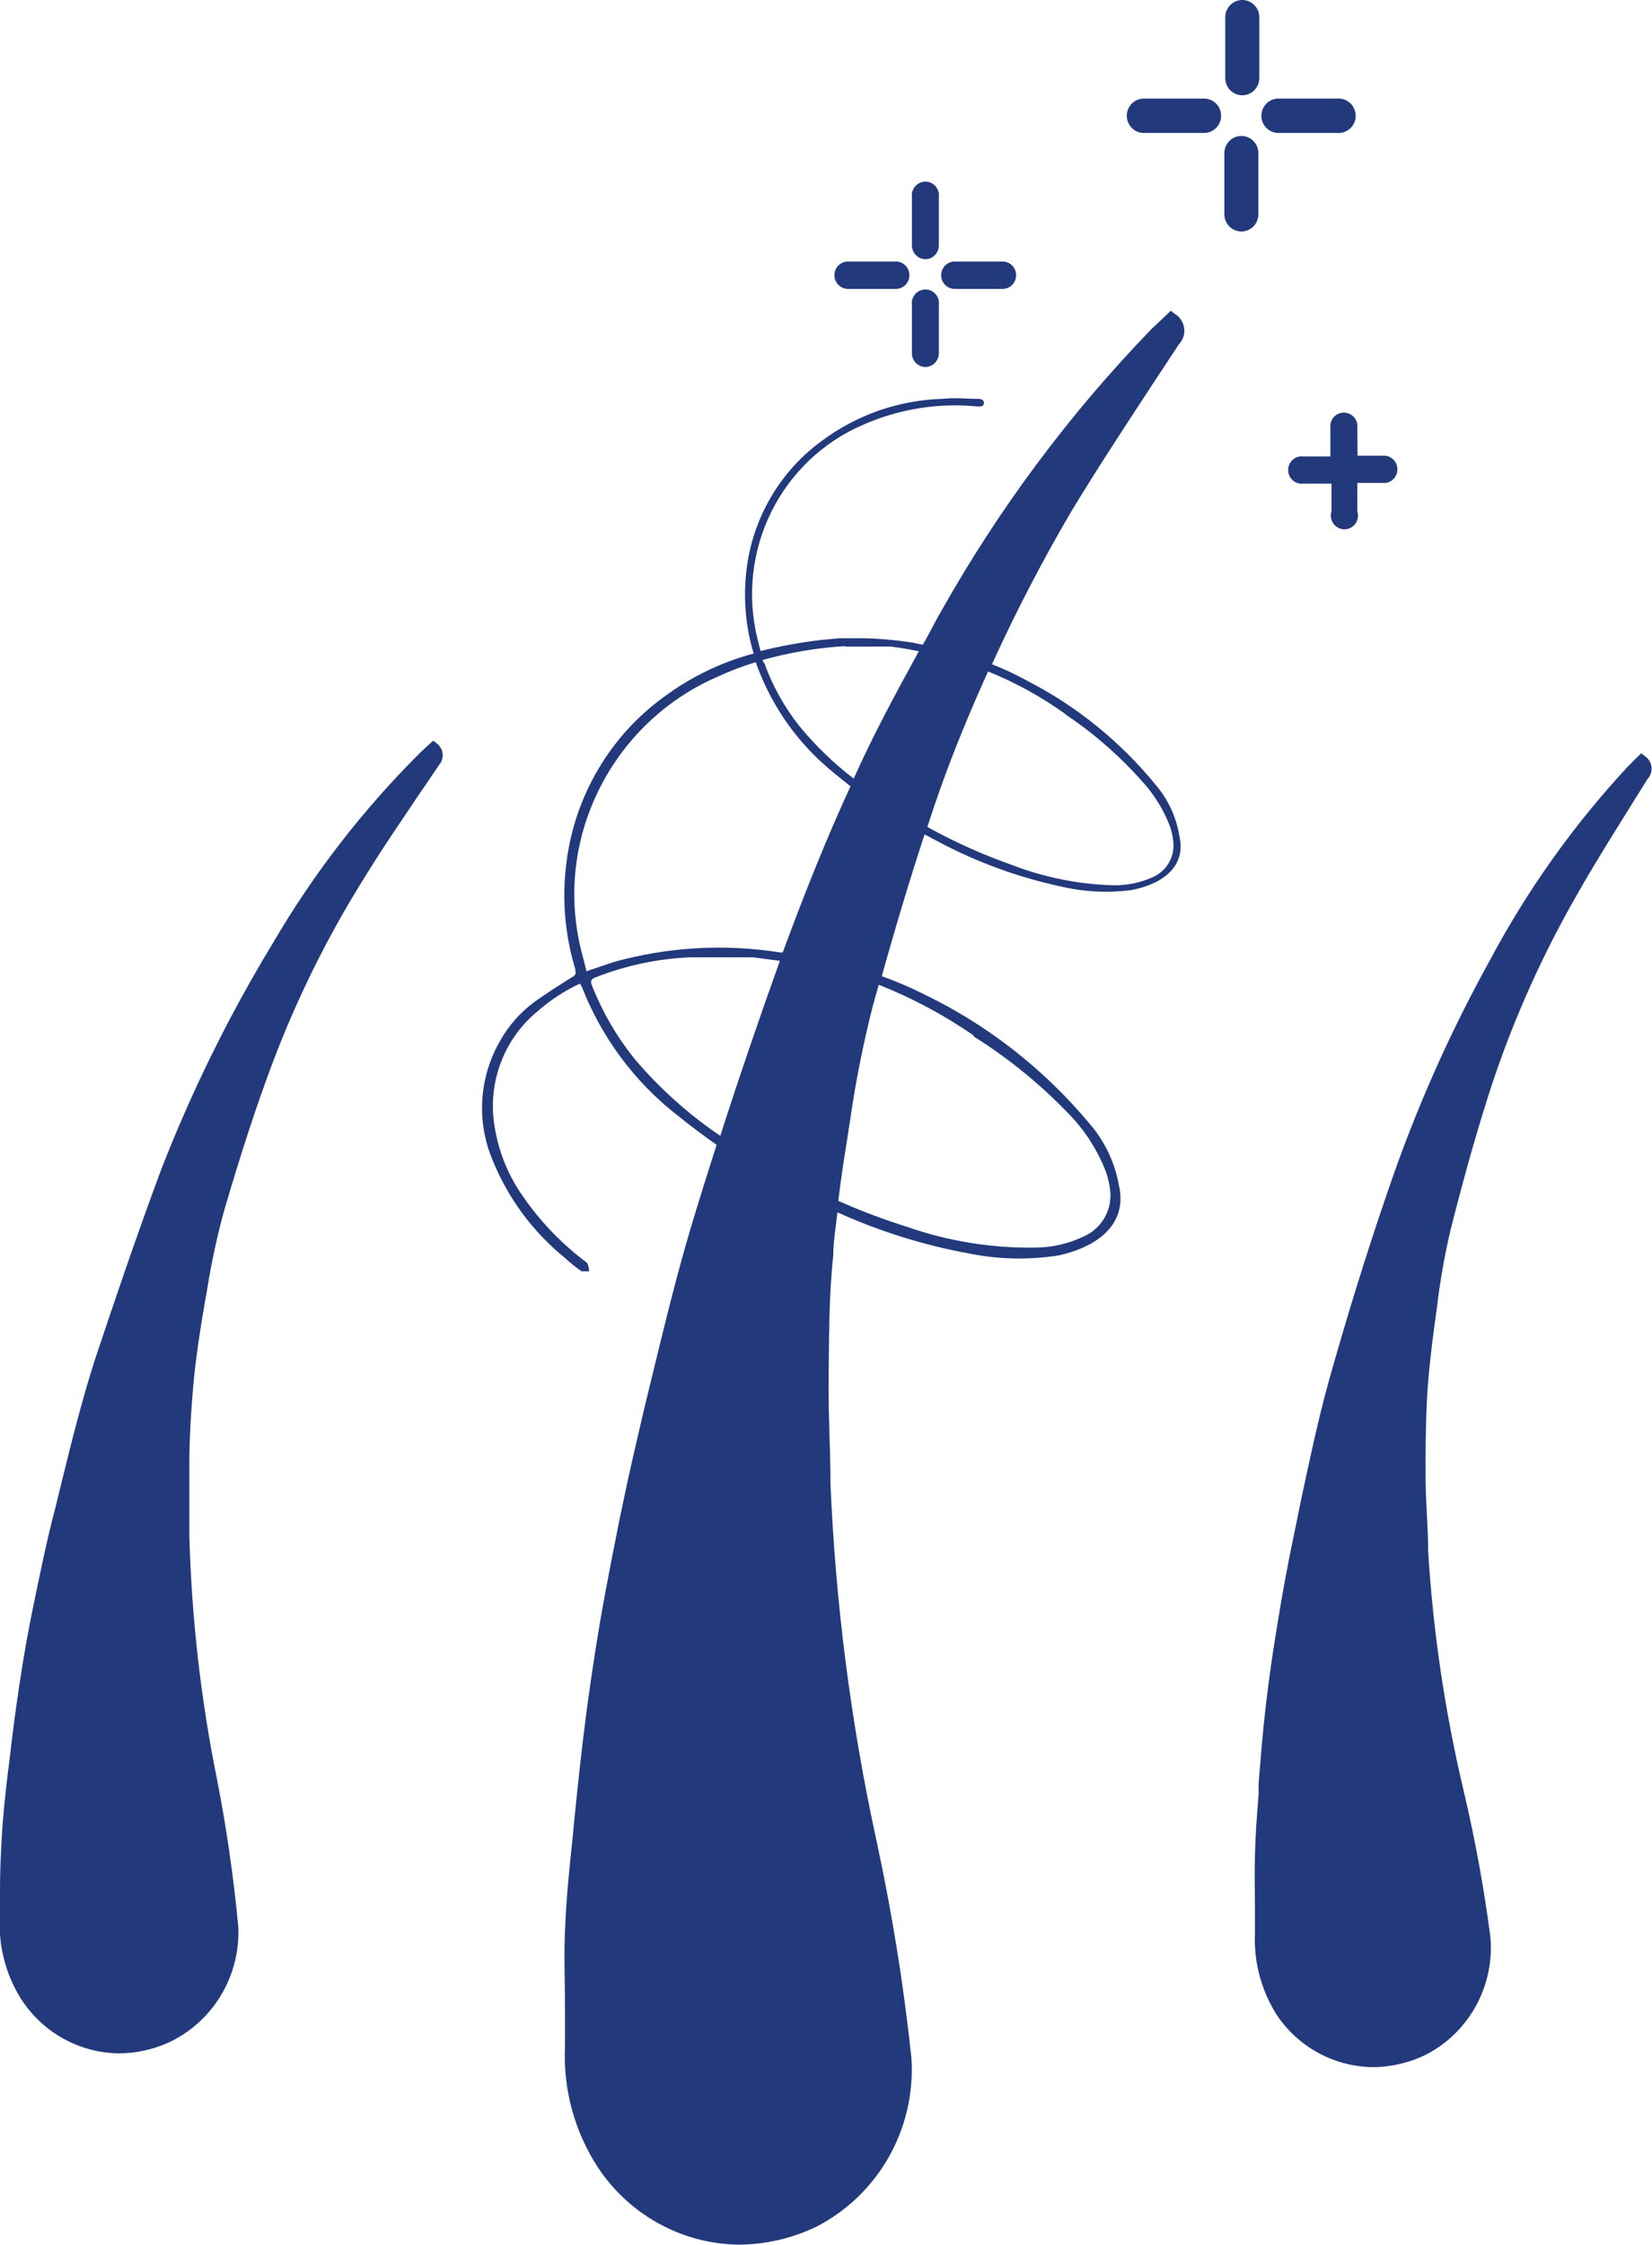 <?xml version="1.0" encoding="UTF-8"?> <svg xmlns="http://www.w3.org/2000/svg" width="67" height="91" viewBox="0 0 67 91" fill="none"><g clip-path="url(#clip0_2246_2930)"><path d="M34.391 11.713H36.332C36.478 11.713 36.618 11.655 36.721 11.551C36.824 11.446 36.882 11.305 36.882 11.158C36.882 11.01 36.824 10.869 36.721 10.764C36.618 10.66 36.478 10.602 36.332 10.602H34.391C34.245 10.602 34.105 10.66 34.002 10.764C33.899 10.869 33.841 11.01 33.841 11.158C33.841 11.305 33.899 11.446 34.002 11.551C34.105 11.655 34.245 11.713 34.391 11.713Z" fill="#223A7C"></path><path d="M38.72 11.713H40.661C40.807 11.713 40.947 11.655 41.05 11.551C41.153 11.446 41.211 11.305 41.211 11.158C41.211 11.01 41.153 10.869 41.05 10.764C40.947 10.66 40.807 10.602 40.661 10.602H38.72C38.574 10.602 38.434 10.66 38.331 10.764C38.228 10.869 38.17 11.01 38.17 11.158C38.17 11.305 38.228 11.446 38.331 11.551C38.434 11.655 38.574 11.713 38.72 11.713Z" fill="#223A7C"></path><path d="M37.526 10.507C37.672 10.507 37.812 10.449 37.915 10.344C38.018 10.24 38.076 10.099 38.076 9.951V7.991C38.087 7.913 38.08 7.833 38.057 7.758C38.035 7.682 37.996 7.612 37.944 7.553C37.893 7.493 37.829 7.445 37.758 7.413C37.686 7.38 37.609 7.363 37.531 7.363C37.452 7.363 37.375 7.38 37.303 7.413C37.232 7.445 37.169 7.493 37.117 7.553C37.065 7.612 37.027 7.682 37.004 7.758C36.981 7.833 36.975 7.913 36.985 7.991V9.951C36.985 10.097 37.041 10.237 37.143 10.341C37.244 10.445 37.382 10.505 37.526 10.507Z" fill="#223A7C"></path><path d="M37.526 14.878C37.672 14.878 37.812 14.82 37.915 14.715C38.018 14.611 38.076 14.47 38.076 14.322V12.363C38.087 12.284 38.08 12.204 38.057 12.129C38.035 12.053 37.996 11.983 37.944 11.924C37.893 11.864 37.829 11.816 37.758 11.784C37.686 11.751 37.609 11.734 37.531 11.734C37.452 11.734 37.375 11.751 37.303 11.784C37.232 11.816 37.169 11.864 37.117 11.924C37.065 11.983 37.027 12.053 37.004 12.129C36.981 12.204 36.975 12.284 36.985 12.363V14.322C36.985 14.468 37.041 14.608 37.143 14.712C37.244 14.816 37.382 14.876 37.526 14.878Z" fill="#223A7C"></path><path d="M55.048 17.355C55.058 17.276 55.052 17.197 55.029 17.121C55.006 17.045 54.968 16.975 54.916 16.916C54.864 16.856 54.801 16.809 54.729 16.776C54.658 16.743 54.581 16.727 54.502 16.727C54.424 16.727 54.346 16.743 54.275 16.776C54.204 16.809 54.14 16.856 54.089 16.916C54.037 16.975 53.998 17.045 53.975 17.121C53.953 17.197 53.946 17.276 53.956 17.355V18.401C53.956 18.401 53.956 18.466 53.956 18.504H53.854H52.865C52.787 18.494 52.708 18.5 52.633 18.523C52.558 18.547 52.489 18.585 52.43 18.638C52.371 18.69 52.324 18.754 52.292 18.826C52.26 18.898 52.243 18.976 52.243 19.055C52.243 19.134 52.26 19.213 52.292 19.285C52.324 19.357 52.371 19.421 52.43 19.473C52.489 19.525 52.558 19.564 52.633 19.587C52.708 19.61 52.787 19.617 52.865 19.607H53.9H54.003C54.003 19.607 54.003 19.682 54.003 19.72V20.728C53.976 20.811 53.968 20.9 53.981 20.987C53.995 21.074 54.028 21.157 54.079 21.228C54.13 21.3 54.197 21.358 54.275 21.398C54.352 21.438 54.438 21.459 54.526 21.459C54.613 21.459 54.699 21.438 54.776 21.398C54.854 21.358 54.921 21.3 54.972 21.228C55.023 21.157 55.056 21.074 55.07 20.987C55.083 20.9 55.075 20.811 55.048 20.728V19.691C55.053 19.654 55.053 19.616 55.048 19.578H55.16H56.196C56.328 19.561 56.45 19.495 56.538 19.394C56.626 19.292 56.675 19.162 56.675 19.027C56.675 18.892 56.626 18.762 56.538 18.66C56.45 18.559 56.328 18.494 56.196 18.476H55.169H55.057C55.062 18.442 55.062 18.407 55.057 18.372L55.048 17.355Z" fill="#223A7C"></path><path d="M48.834 3.996H46.39C46.206 3.996 46.031 4.07 45.901 4.2C45.772 4.331 45.699 4.508 45.699 4.693C45.699 4.878 45.772 5.056 45.901 5.186C46.031 5.317 46.206 5.391 46.39 5.391H48.834C49.017 5.391 49.193 5.317 49.322 5.186C49.452 5.056 49.525 4.878 49.525 4.693C49.525 4.508 49.452 4.331 49.322 4.2C49.193 4.07 49.017 3.996 48.834 3.996Z" fill="#223A7C"></path><path d="M51.848 5.391H54.292C54.383 5.391 54.473 5.373 54.556 5.338C54.64 5.302 54.716 5.251 54.781 5.186C54.845 5.122 54.895 5.045 54.93 4.96C54.965 4.876 54.983 4.785 54.983 4.693C54.983 4.602 54.965 4.511 54.93 4.427C54.895 4.342 54.845 4.265 54.781 4.2C54.716 4.136 54.64 4.084 54.556 4.049C54.473 4.014 54.383 3.996 54.292 3.996H51.848C51.665 3.996 51.489 4.07 51.36 4.2C51.23 4.331 51.157 4.508 51.157 4.693C51.157 4.878 51.23 5.056 51.36 5.186C51.489 5.317 51.665 5.391 51.848 5.391Z" fill="#223A7C"></path><path d="M50.383 3.863C50.474 3.863 50.563 3.845 50.647 3.81C50.731 3.775 50.807 3.724 50.871 3.659C50.935 3.594 50.986 3.517 51.021 3.433C51.056 3.348 51.073 3.257 51.073 3.166V0.697C51.073 0.606 51.056 0.515 51.021 0.43C50.986 0.346 50.935 0.269 50.871 0.204C50.807 0.139 50.731 0.088 50.647 0.053C50.563 0.018 50.474 0 50.383 0C50.292 0 50.203 0.018 50.119 0.053C50.035 0.088 49.959 0.139 49.895 0.204C49.831 0.269 49.78 0.346 49.745 0.43C49.71 0.515 49.693 0.606 49.693 0.697V3.166C49.693 3.351 49.765 3.528 49.895 3.659C50.024 3.79 50.2 3.863 50.383 3.863Z" fill="#223A7C"></path><path d="M51.036 6.209C51.036 6.024 50.963 5.847 50.834 5.716C50.704 5.585 50.529 5.512 50.346 5.512C50.163 5.512 49.987 5.585 49.857 5.716C49.728 5.847 49.655 6.024 49.655 6.209V8.687C49.655 8.872 49.728 9.049 49.857 9.18C49.987 9.311 50.163 9.384 50.346 9.384C50.529 9.384 50.704 9.311 50.834 9.18C50.963 9.049 51.036 8.872 51.036 8.687V6.209Z" fill="#223A7C"></path><path d="M46.567 15.848L47.808 13.964C47.89 13.88 47.953 13.778 47.991 13.666C48.029 13.554 48.042 13.435 48.028 13.318C48.015 13.2 47.975 13.087 47.913 12.987C47.851 12.887 47.767 12.802 47.668 12.739L47.481 12.598L47.108 12.956L46.707 13.333C43.386 16.762 40.516 20.61 38.17 24.781C37.908 25.224 37.675 25.723 37.423 26.137L37.013 26.053C36.337 25.946 35.654 25.886 34.969 25.874H34.662H34.065L33.253 25.949L32.898 25.996C32.207 26.09 31.522 26.222 30.846 26.392C30.799 26.213 30.752 26.043 30.715 25.874C30.296 24.153 30.496 22.338 31.281 20.753C32.066 19.169 33.383 17.918 34.998 17.224C36.464 16.576 38.07 16.32 39.663 16.48C39.775 16.48 39.896 16.48 39.905 16.348C39.914 16.216 39.793 16.169 39.672 16.169C39.196 16.169 38.739 16.112 38.235 16.169C36.477 16.217 34.775 16.805 33.355 17.855C32.508 18.465 31.797 19.247 31.267 20.151C30.736 21.055 30.399 22.06 30.276 23.104C30.139 24.242 30.237 25.397 30.566 26.495C29.246 26.847 28.005 27.448 26.908 28.267C25.828 29.053 24.921 30.057 24.243 31.215C23.566 32.373 23.132 33.659 22.971 34.994C22.787 36.426 22.908 37.882 23.325 39.263C23.325 39.385 23.409 39.479 23.251 39.583C22.719 39.913 22.187 40.252 21.674 40.619C21.099 41.042 20.622 41.585 20.274 42.212C19.859 42.933 19.615 43.741 19.562 44.573C19.508 45.405 19.647 46.239 19.967 47.008C20.594 48.562 21.602 49.931 22.896 50.984C23.114 51.184 23.345 51.37 23.587 51.54C23.652 51.54 23.783 51.54 23.895 51.54C23.888 51.433 23.866 51.329 23.829 51.229C23.783 51.154 23.68 51.106 23.605 51.04C22.679 50.318 21.867 49.457 21.198 48.487C20.523 47.525 20.111 46.401 20.004 45.227C19.943 44.427 20.075 43.624 20.388 42.888C20.702 42.151 21.188 41.502 21.805 40.996C22.321 40.542 22.899 40.165 23.521 39.875C23.552 39.923 23.581 39.974 23.605 40.026C24.411 42.081 25.752 43.879 27.487 45.227C28 45.642 28.532 46.037 29.064 46.414C28.7 47.545 28.345 48.675 28.009 49.797C27.3 52.181 26.731 54.649 26.143 57.042L25.789 58.559C25.285 60.727 24.856 62.912 24.548 64.571C24.286 65.965 24.044 67.492 23.801 69.282C23.596 70.837 23.428 72.419 23.279 73.908L23.223 74.511C23.092 75.727 22.962 76.989 22.915 78.28C22.868 79.326 22.915 80.391 22.915 81.418C22.915 81.936 22.915 82.445 22.915 82.954C22.832 84.699 23.303 86.425 24.258 87.881C24.89 88.831 25.74 89.611 26.737 90.154C27.733 90.698 28.846 90.988 29.978 91C31.046 90.99 32.099 90.749 33.066 90.293C34.311 89.665 35.344 88.68 36.038 87.462C36.732 86.243 37.054 84.846 36.966 83.444C36.652 80.48 36.178 77.536 35.548 74.624C34.511 69.864 33.887 65.021 33.682 60.152C33.682 58.785 33.589 57.325 33.607 55.874C33.626 54.423 33.607 52.605 33.794 50.908C33.794 50.343 33.897 49.759 33.962 49.147C35.664 49.918 37.453 50.478 39.289 50.814C40.501 51.061 41.745 51.086 42.965 50.89C44.831 50.456 45.69 49.42 45.382 48.063C45.215 47.117 44.792 46.237 44.16 45.519C42.328 43.33 40.057 41.557 37.498 40.318C36.934 40.035 36.355 39.787 35.763 39.574C36.36 37.435 36.929 35.56 37.498 33.826L38.03 34.109C39.602 34.948 41.282 35.564 43.021 35.937C43.972 36.162 44.955 36.21 45.923 36.078C47.388 35.776 48.078 34.966 47.836 33.911C47.716 33.153 47.394 32.443 46.903 31.857C45.461 30.081 43.669 28.627 41.641 27.588C41.185 27.338 40.715 27.118 40.232 26.929C41.198 24.807 42.272 22.738 43.451 20.729C44.44 19.099 45.522 17.441 46.567 15.848ZM34.27 26.213C34.895 26.213 35.52 26.213 36.136 26.213C36.518 26.26 36.892 26.326 37.265 26.401C36.332 28.107 35.399 29.822 34.624 31.565C33.807 30.941 33.065 30.223 32.413 29.426C31.833 28.693 31.37 27.872 31.041 26.995C31.041 26.919 30.948 26.835 30.92 26.759C32.014 26.452 33.137 26.263 34.27 26.194V26.213ZM23.568 38.518C23.095 36.612 23.229 34.605 23.951 32.78C24.889 30.394 26.723 28.48 29.054 27.456C29.571 27.216 30.105 27.011 30.65 26.844L30.743 27.099C31.367 28.735 32.407 30.178 33.757 31.282C33.999 31.489 34.251 31.678 34.494 31.876C33.495 34.043 32.628 36.229 31.797 38.471L31.741 38.612H31.639C29.379 38.254 27.069 38.389 24.865 39.008L23.783 39.376C23.708 39.036 23.633 38.773 23.568 38.518ZM25.761 42.956C25.02 42.044 24.425 41.02 23.997 39.922C23.932 39.753 23.997 39.687 24.137 39.63C25.368 39.142 26.67 38.865 27.991 38.81C28.84 38.81 29.689 38.81 30.538 38.81L31.629 38.952C30.752 41.401 29.95 43.748 29.213 46.047C27.929 45.178 26.768 44.139 25.761 42.956ZM39.485 42.014C40.922 42.915 42.242 43.995 43.413 45.227C44.035 45.882 44.523 46.653 44.85 47.498C44.951 47.783 45.013 48.081 45.037 48.383C45.051 48.747 44.958 49.106 44.768 49.415C44.579 49.724 44.302 49.968 43.973 50.117C43.33 50.428 42.624 50.586 41.911 50.579C40.172 50.597 38.442 50.313 36.798 49.74C35.846 49.441 34.912 49.089 33.999 48.685C34.092 47.903 34.214 47.074 34.363 46.16L34.466 45.491C34.692 43.904 35.003 42.332 35.399 40.78C35.483 40.487 35.557 40.205 35.641 39.922C36.995 40.459 38.284 41.148 39.485 41.976V42.014ZM43.217 28.964C44.355 29.727 45.393 30.632 46.306 31.659C46.798 32.189 47.184 32.809 47.444 33.487C47.527 33.717 47.577 33.958 47.593 34.203C47.607 34.489 47.533 34.771 47.383 35.014C47.233 35.256 47.014 35.447 46.754 35.56C46.24 35.791 45.682 35.903 45.121 35.889C43.729 35.847 42.354 35.57 41.053 35.07C39.865 34.652 38.713 34.135 37.61 33.525C37.787 32.978 37.965 32.45 38.151 31.932C38.702 30.377 39.355 28.813 40.073 27.221C41.171 27.665 42.214 28.238 43.18 28.926L43.217 28.964Z" fill="#223A7C"></path><path d="M17.727 30.15L17.569 30.027L17.279 30.291L17.009 30.546C14.703 32.844 12.702 35.434 11.056 38.253C9.284 41.172 7.77 44.243 6.531 47.43C5.542 50.087 4.665 52.678 3.844 55.138C3.331 56.739 2.911 58.407 2.519 60.009L2.258 61.074C1.866 62.562 1.568 64.07 1.344 65.144C1.148 66.086 0.961 67.141 0.784 68.319C0.607 69.497 0.485 70.458 0.373 71.457L0.317 71.871C0.224 72.701 0.121 73.558 0.075 74.434C0.028 75.311 5.60927e-05 75.848 5.60927e-05 76.554C5.60927e-05 76.903 5.60927e-05 77.242 5.60927e-05 77.581C-0.091 78.793 0.206 80.002 0.849 81.03C1.279 81.702 1.867 82.256 2.561 82.642C3.254 83.028 4.032 83.235 4.824 83.244C5.529 83.241 6.225 83.087 6.867 82.792C7.735 82.38 8.463 81.718 8.961 80.891C9.459 80.063 9.704 79.105 9.666 78.137C9.478 76.117 9.188 74.107 8.798 72.117C8.141 68.864 7.767 65.56 7.679 62.242C7.679 61.3 7.679 60.358 7.679 59.34C7.679 58.322 7.753 57.116 7.856 55.976C7.949 55.034 8.099 53.998 8.313 52.773L8.397 52.301C8.565 51.241 8.79 50.191 9.069 49.154C9.759 46.789 10.384 44.877 11.038 43.134C12.029 40.502 13.28 37.976 14.77 35.596C15.46 34.465 16.225 33.353 16.953 32.27C17.242 31.855 17.522 31.431 17.811 31.007C17.864 30.946 17.903 30.875 17.927 30.798C17.951 30.722 17.96 30.64 17.952 30.56C17.944 30.48 17.92 30.402 17.881 30.332C17.843 30.261 17.791 30.199 17.727 30.15Z" fill="#223A7C"></path><path d="M66.72 30.662L66.561 30.539L66.291 30.803L66.011 31.086C63.814 33.451 61.932 36.096 60.413 38.953C58.769 41.923 57.392 45.035 56.298 48.253C55.365 50.967 54.591 53.501 53.891 55.989C53.443 57.619 53.089 59.296 52.743 60.926L52.538 61.934C52.23 63.376 51.978 64.761 51.782 66.004C51.624 66.947 51.475 67.983 51.335 69.17C51.195 70.358 51.129 71.3 51.045 72.298V72.741C50.98 73.552 50.915 74.39 50.896 75.229C50.877 76.067 50.896 76.651 50.896 77.349C50.896 77.688 50.896 78.037 50.896 78.385C50.846 79.581 51.172 80.762 51.829 81.758C52.266 82.384 52.844 82.896 53.516 83.252C54.188 83.607 54.934 83.796 55.692 83.803C56.45 83.796 57.196 83.616 57.875 83.275C58.714 82.831 59.406 82.148 59.864 81.311C60.322 80.473 60.526 79.518 60.45 78.564C60.192 76.568 59.83 74.587 59.368 72.628C58.609 69.435 58.125 66.182 57.922 62.904C57.922 61.962 57.828 61.02 57.819 60.021C57.81 59.023 57.819 57.816 57.875 56.676C57.931 55.734 58.043 54.688 58.211 53.492L58.276 53.02C58.4 51.962 58.584 50.911 58.827 49.873C59.424 47.508 59.974 45.586 60.553 43.834C61.441 41.194 62.588 38.65 63.977 36.239C64.621 35.099 65.33 33.969 66.011 32.876L66.823 31.576C66.882 31.512 66.927 31.436 66.954 31.353C66.982 31.27 66.991 31.181 66.981 31.095C66.971 31.008 66.943 30.924 66.898 30.849C66.853 30.774 66.792 30.71 66.72 30.662Z" fill="#223A7C"></path></g><defs><clipPath id="clip0_2246_2930"><rect width="67" height="91" fill="white"></rect></clipPath></defs></svg> 